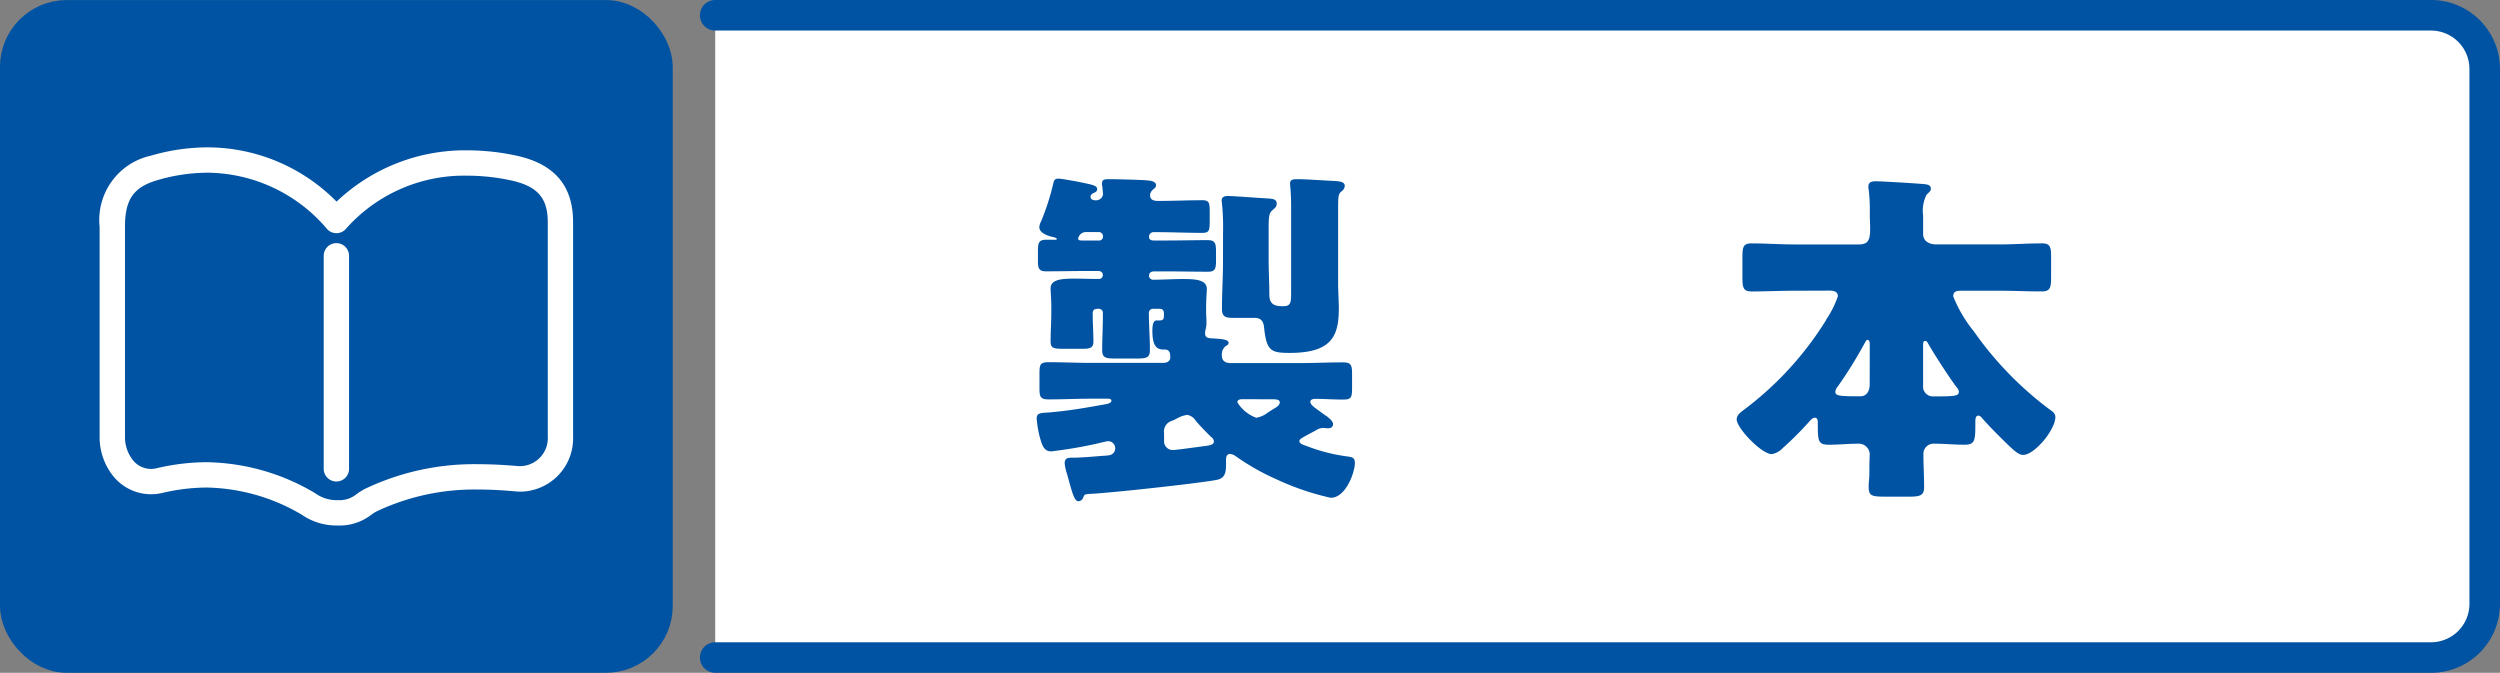 <svg xmlns="http://www.w3.org/2000/svg" width="132.201" height="35.579" viewBox="0 0 132.201 35.579">
  <rect x="0" y="0" width="132.201" height="35.579" fill="#808080" stroke="none"/>
  <g id="グループ_337" data-name="グループ 337" transform="translate(-201.065 -794.632)">
    <path id="パス_150" data-name="パス 150" d="M2609.633,795.44h90.732a2.84,2.84,0,0,1,2.84,2.839v28.285a2.84,2.84,0,0,1-2.84,2.839h-90.732" transform="translate(-2370.747)" fill="#fff" stroke="#0052a3" stroke-linecap="round" stroke-miterlimit="10" stroke-width="1.616"/>
    <g id="グループ_51" data-name="グループ 51" transform="translate(-2370.747)">
      <path id="パス_151" data-name="パス 151" d="M2630.141,804.905c0-.056-.037-.353-.037-.409a.524.524,0,0,1-.018-.167c0-.222.185-.222.352-.222.557,0,1.614.037,1.93.055.167.019.575.019.575.26,0,.111-.074.167-.167.241a.417.417,0,0,0-.148.279c0,.315.278.315.482.315.761,0,1.522-.037,2.282-.037.371,0,.39.148.39.631v.445c0,.52-.019.65-.39.65-.816,0-1.633-.038-2.449-.038h-.111a.24.24,0,0,0-.26.242c0,.167.13.2.26.2h.649c.724,0,1.466-.019,2.19-.019.426,0,.445.186.445.687v.334c0,.464-.019.649-.427.649-.742,0-1.466-.018-2.208-.018h-.631c-.148,0-.278.055-.278.241a.219.219,0,0,0,.2.2c.52,0,1.058-.037,1.577-.037.613,0,1.28.018,1.28.519,0,.223-.037.483-.037,1.021v.2c0,.186.019.352.019.538,0,.334-.074.408-.074.594s.111.241.278.26c.594.037.965.055.965.241,0,.093-.056.111-.186.2a.578.578,0,0,0-.167.5c0,.185.112.371.446.371h3.711c.742,0,1.484-.037,2.226-.037.5,0,.5.167.5.761v.593c0,.538-.056.613-.5.613-.482,0-.965-.037-1.447-.037-.093,0-.26.018-.26.167s.278.333.538.519l.2.148c.149.093.464.316.464.5,0,.167-.13.223-.278.223-.056,0-.149-.018-.223-.018a.67.67,0,0,0-.408.129c-.148.075-.278.149-.39.205-.334.185-.482.259-.482.352,0,.149.185.2.408.278a9.146,9.146,0,0,0,2.1.538c.278.038.427.056.427.353,0,.464-.464,1.837-1.281,1.837a13.9,13.9,0,0,1-2.839-.965,12.491,12.491,0,0,1-2.17-1.225.622.622,0,0,0-.3-.129c-.223,0-.223.222-.223.315v.111c0,.483,0,.854-.5.947-.965.185-5.733.705-6.735.742-.242.018-.26.037-.316.185a.278.278,0,0,1-.26.2c-.185,0-.3-.371-.445-.89-.055-.186-.093-.353-.167-.594a2.612,2.612,0,0,1-.111-.519c0-.3.2-.3.445-.3h.167c.538-.019,1.076-.075,1.633-.112.315-.018.427-.2.427-.389a.372.372,0,0,0-.371-.371c-.037,0-.075.018-.13.018a22.538,22.538,0,0,1-2.709.5.745.745,0,0,1-.2.019c-.39,0-.483-.427-.576-.742a6.141,6.141,0,0,1-.167-.984c0-.315.205-.3.724-.334,1.169-.111,1.856-.241,3.006-.445.074-.019.223-.074.223-.167,0-.111-.112-.111-.26-.111h-.817c-.742,0-1.484.037-2.245.037-.445,0-.482-.149-.482-.594v-.761c0-.5.037-.612.5-.612.742,0,1.484.037,2.226.037h3.8c.316,0,.39-.167.39-.278,0-.167,0-.427-.279-.427-.3,0-.667,0-.667-.984,0-.148,0-.556.222-.556h.167c.2,0,.223-.093.223-.3,0-.148,0-.315-.241-.315h-.316a.216.216,0,0,0-.241.2c0,.668.056,1.317.056,1.985,0,.408-.186.445-.724.445h-1.076c-.538,0-.724-.037-.724-.445,0-.612.037-1.225.037-1.855v-.13a.208.208,0,0,0-.222-.2h-.075c-.148,0-.241.074-.241.222v.056c0,.482.037.965.037,1.447,0,.353-.185.39-.612.39h-.983c-.52,0-.668-.037-.668-.39,0-.519.037-1.039.037-1.558v-.223c0-.538-.037-.779-.037-1.021,0-.464.538-.519,1.261-.519.427,0,.854.018,1.3.018a.2.2,0,0,0,.2-.2c0-.13-.074-.222-.259-.222h-.539c-.742,0-1.484.018-2.226.018-.371,0-.408-.2-.408-.538v-.519c0-.427.037-.613.426-.613h.5c.038,0,.075-.018.075-.037,0-.056-.112-.074-.149-.093-.26-.055-.779-.2-.779-.538a.8.8,0,0,1,.093-.3,12.827,12.827,0,0,0,.649-2.022c.037-.167.093-.241.26-.241.185,0,.742.111.965.148.8.167,1.094.2,1.094.408,0,.112-.092.167-.185.2-.074.038-.167.093-.167.205,0,.148.148.185.278.185A.368.368,0,0,0,2630.141,804.905Zm-.89,2a.412.412,0,0,0-.427.353c0,.093.13.093.278.093h.835a.2.2,0,0,0,.2-.223.214.214,0,0,0-.222-.223Zm4.119,11.022a.457.457,0,0,0,.5.5c.148,0,1.484-.186,1.762-.223.13-.018.372-.055.372-.222a.309.309,0,0,0-.149-.242c-.223-.222-.649-.649-.835-.89a.647.647,0,0,0-.427-.279,1.549,1.549,0,0,0-.538.186,1.768,1.768,0,0,1-.278.13.586.586,0,0,0-.408.649Zm3.117-11a12.173,12.173,0,0,0-.056-1.521c0-.056-.018-.112-.018-.167,0-.205.167-.242.334-.242.3,0,1.744.112,2.115.13.26.019.464.037.464.279,0,.167-.111.241-.241.352-.167.149-.186.353-.186.891v1.781c0,.594.037,1.206.037,1.8,0,.556.371.594.724.594.427,0,.427-.186.427-.817v-4.453c0-.761-.056-1.1-.056-1.225,0-.222.2-.222.408-.222.464,0,1.41.074,1.93.093.185.018.556.018.556.259a.4.4,0,0,1-.185.3c-.148.13-.167.241-.167.854v4.026c0,.315.037,1.021.037,1.28,0,1.448-.334,2.375-2.6,2.375-1,0-1.224-.111-1.354-1.354-.037-.334-.167-.5-.52-.5h-1.131c-.372,0-.576-.056-.576-.464,0-.854.056-1.707.056-2.542Zm1.058,8.814c-.112,0-.3,0-.3.167a1.958,1.958,0,0,0,1,.816,1.35,1.35,0,0,0,.612-.278c.093-.056.2-.13.315-.2.112-.055.316-.185.316-.333,0-.167-.223-.167-.408-.167Z" fill="#0052a3"/>
      <path id="パス_152" data-name="パス 152" d="M2666.678,810.007c-.742,0-1.484.037-2.226.037-.464,0-.5-.2-.5-.779v-1.021c0-.538.037-.742.482-.742.761,0,1.5.056,2.245.056h3.433c.52,0,.594-.278.594-.835,0-.223-.019-.5-.019-.816a9,9,0,0,0-.055-1.225.68.68,0,0,1-.019-.186c0-.241.186-.278.39-.278.334,0,2.133.111,2.542.148.167.019.371.038.371.242,0,.13-.093.185-.223.315a1.867,1.867,0,0,0-.185,1.113V807c0,.408.352.557.7.557h3.339c.743,0,1.485-.056,2.246-.056.445,0,.482.2.482.742v1.021c0,.575-.037.779-.5.779-.742,0-1.484-.037-2.227-.037H2675.6c-.278,0-.5,0-.5.3a7.153,7.153,0,0,0,1.095,1.855,18.083,18.083,0,0,0,3.971,4.1c.185.13.334.223.334.427,0,.668-1.095,2-1.707,2-.26,0-.538-.3-.724-.464-.5-.483-1.021-1-1.447-1.485-.074-.092-.13-.129-.186-.129-.148,0-.167.148-.167.334,0,.964,0,1.206-.575,1.206-.538,0-1.076-.056-1.614-.056a.536.536,0,0,0-.557.557c0,.575.037,1.15.037,1.725,0,.464-.2.52-.835.52h-1.076c-.872,0-1.02-.019-1.02-.538a2.473,2.473,0,0,1,.018-.334c.019-.186.019-.409.019-.687s.018-.594.018-.705a.581.581,0,0,0-.612-.538c-.5,0-1.021.056-1.54.056-.594,0-.594-.2-.594-1.188,0-.093-.018-.241-.148-.241s-.242.13-.3.2a16.762,16.762,0,0,1-1.41,1.41,1.046,1.046,0,0,1-.576.316c-.538,0-1.855-1.373-1.855-1.837,0-.223.2-.371.371-.5a17.318,17.318,0,0,0,4.286-4.639,1.426,1.426,0,0,0,.093-.167A5.072,5.072,0,0,0,2669,810.3c0-.278-.26-.3-.483-.3Zm4.008,2.913c0-.167,0-.315-.13-.315-.055,0-.092.093-.3.464a22.863,22.863,0,0,1-1.261,2,.484.484,0,0,0-.13.278c0,.223.223.241,1.317.241.371,0,.5-.315.5-.631Zm2.821,2.1a.517.517,0,0,0,.5.575c1.206,0,1.391-.018,1.391-.26a.443.443,0,0,0-.13-.241c-.408-.538-1.206-1.781-1.521-2.338-.056-.093-.074-.093-.13-.093-.111,0-.111.112-.111.242Z" fill="#0052a3"/>
    </g>
    <g id="グループ_62" data-name="グループ 62" transform="translate(-2370.747)">
      <rect id="長方形_7" data-name="長方形 7" width="33.958" height="33.958" rx="2.722" transform="translate(2572.62 795.443)" fill="#0052a3" stroke="#0052a3" stroke-linecap="round" stroke-linejoin="round" stroke-width="1.616"/>
      <g id="グループ_61" data-name="グループ 61">
        <path id="パス_184" data-name="パス 184" d="M2599.034,802.844a12.35,12.35,0,0,0-2.487-.262,9.861,9.861,0,0,0-6.937,2.712,9.6,9.6,0,0,0-6.822-2.87,10.815,10.815,0,0,0-2.991.438,3.481,3.481,0,0,0-2.717,3.764v11.143a3.3,3.3,0,0,0,.655,1.957,2.573,2.573,0,0,0,2.7.963,10.475,10.475,0,0,1,2.3-.276,10.226,10.226,0,0,1,4.83,1.318c.071.037.14.081.212.125a3.233,3.233,0,0,0,1.912.564,2.718,2.718,0,0,0,1.758-.569,2.147,2.147,0,0,1,.273-.173,12.082,12.082,0,0,1,5.392-1.159c.754,0,1.455.051,1.982.1.086.008.17.011.253.011a2.816,2.816,0,0,0,2.77-2.916V806.381C2602.118,804.426,2601.109,803.269,2599.034,802.844Zm1.744,14.865a1.48,1.48,0,0,1-1.57,1.57c-.553-.047-1.291-.1-2.095-.1a13.4,13.4,0,0,0-5.979,1.294,3.346,3.346,0,0,0-.456.281,1.421,1.421,0,0,1-.988.326,1.937,1.937,0,0,1-1.206-.363c-.1-.062-.2-.121-.293-.171a11.521,11.521,0,0,0-5.455-1.473,11.769,11.769,0,0,0-2.595.308,1.227,1.227,0,0,1-1.338-.465,1.964,1.964,0,0,1-.382-1.147V806.626c0-1.459.456-2.106,1.746-2.476a9.5,9.5,0,0,1,2.621-.386,8.374,8.374,0,0,1,6.278,2.93.67.67,0,0,0,.533.268.658.658,0,0,0,.535-.264,8.358,8.358,0,0,1,6.413-2.776,11,11,0,0,1,2.217.235c1.449.3,2.014.92,2.014,2.224Z" fill="#fff"/>
        <path id="パス_185" data-name="パス 185" d="M2589.6,807.489a.67.67,0,0,0-.67.67v11.265a.67.67,0,0,0,1.34,0V808.159A.67.67,0,0,0,2589.6,807.489Z" fill="#fff"/>
      </g>
    </g>
  </g>
</svg>
